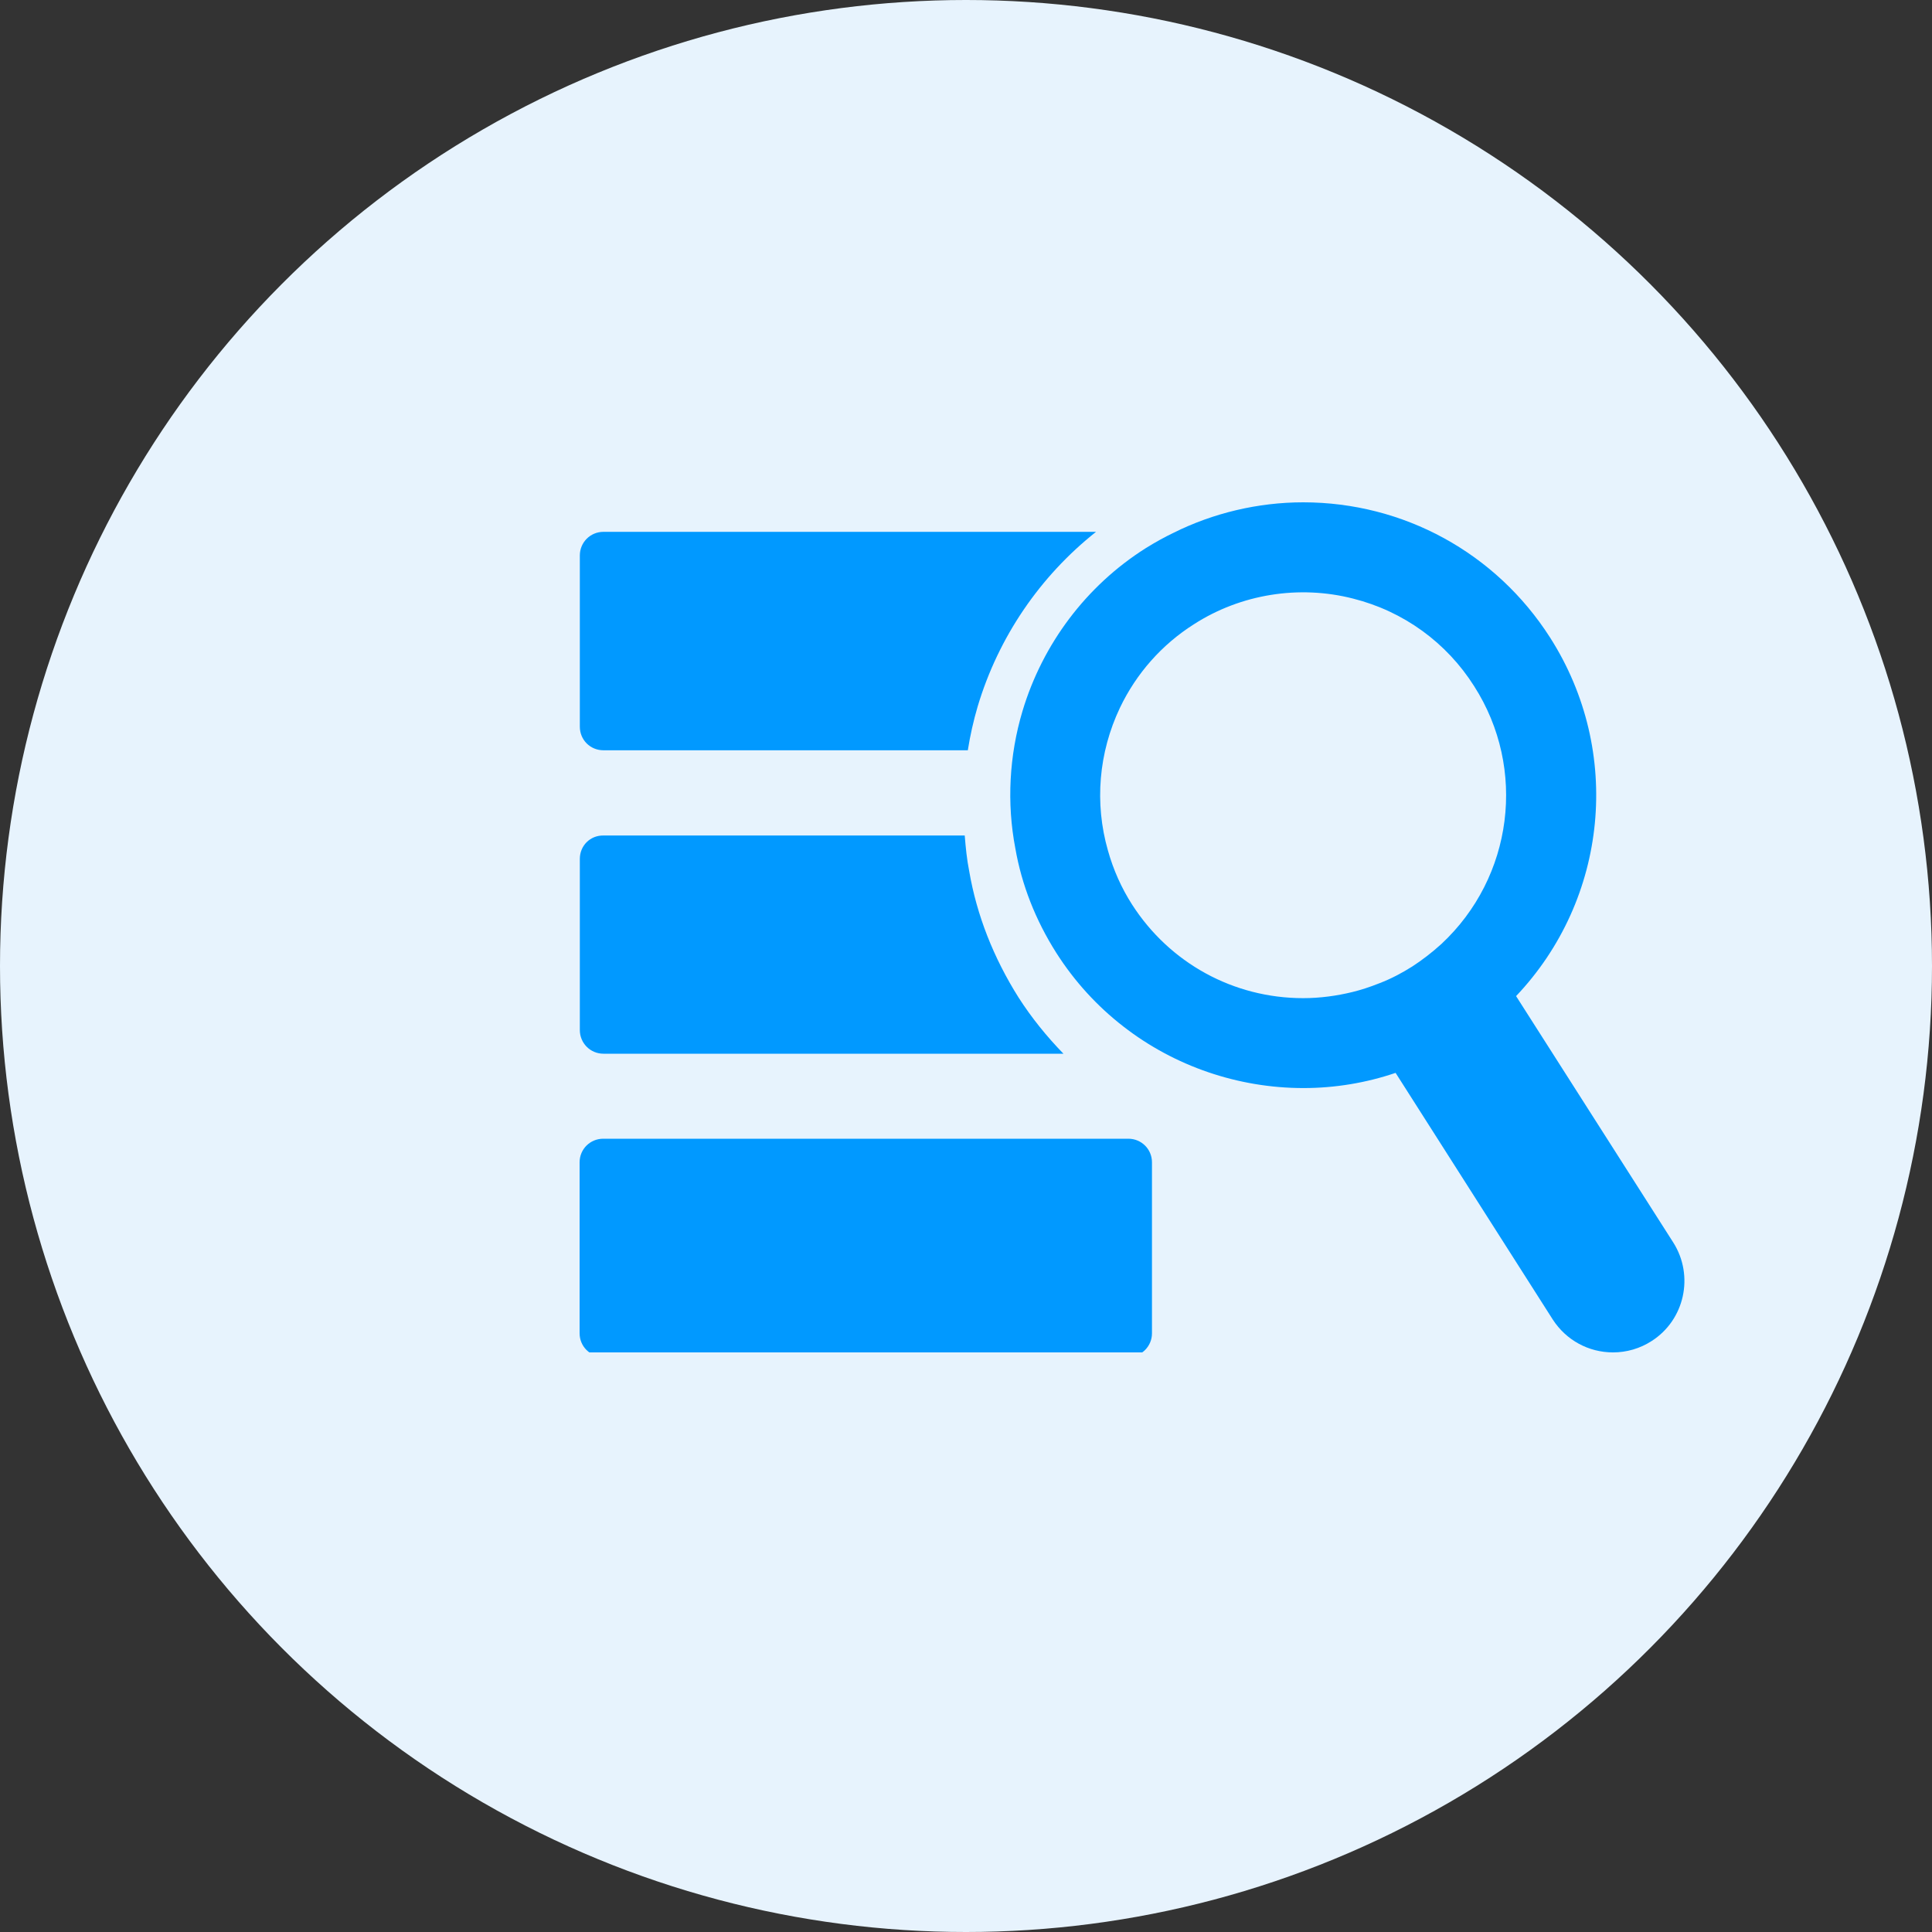 <?xml version="1.0" encoding="UTF-8"?>
<svg xmlns="http://www.w3.org/2000/svg" width="50" height="50" viewBox="0 0 50 50" fill="none">
  <rect x="0" y="0" width="50" height="50" fill="#333333" stroke="none"/>
  <circle cx="25" cy="25" r="25" fill="#E7F3FD"></circle>
  <g clip-path="url(#clip0_407_707)">
    <path d="M43.305 32.157L39.236 25.779C41.611 23.276 42.003 19.454 40.116 16.5C38.715 14.307 36.323 13 33.726 13C32.566 13 31.399 13.275 30.367 13.791C30.145 13.897 29.91 14.026 29.646 14.19C28.11 15.163 26.985 16.664 26.463 18.399C26.117 19.554 26.053 20.785 26.276 21.951C26.44 22.895 26.797 23.809 27.337 24.66C27.811 25.404 28.398 26.043 29.072 26.565C30.397 27.596 32.05 28.159 33.732 28.159C34.553 28.159 35.356 28.024 36.118 27.766L40.186 34.15C40.532 34.684 41.112 35 41.745 35C42.097 35 42.443 34.9 42.742 34.707C43.598 34.162 43.85 33.019 43.305 32.157ZM34.998 25.674C34.594 25.773 34.16 25.832 33.726 25.832C31.921 25.832 30.268 24.923 29.295 23.405C29.025 22.983 28.814 22.514 28.673 22.01C28.322 20.785 28.433 19.477 28.984 18.317C29.406 17.432 30.068 16.681 30.901 16.154C32.114 15.374 33.621 15.134 35.016 15.491C36.323 15.82 37.437 16.629 38.152 17.76C39.518 19.894 39.16 22.702 37.302 24.431C37.056 24.654 36.804 24.847 36.552 25.011C36.282 25.181 36.007 25.328 35.702 25.445C35.438 25.55 35.215 25.621 34.998 25.674Z" fill="#0199FF"></path>
    <path d="M29.202 29.47H15.611C15.275 29.47 15 29.738 15 30.081V34.505C15 34.847 15.275 35.116 15.611 35.116H29.202C29.538 35.116 29.813 34.847 29.813 34.505V30.081C29.813 29.738 29.538 29.47 29.202 29.47Z" fill="#0199FF"></path>
    <path d="M15.617 19.417H25.047C25.108 19.032 25.193 18.653 25.303 18.28C25.841 16.483 26.917 14.913 28.365 13.764H15.617C15.275 13.764 15.006 14.039 15.006 14.375V18.806C15.006 19.148 15.275 19.417 15.617 19.417Z" fill="#0199FF"></path>
    <path d="M15.617 27.27H27.522C27.088 26.823 26.697 26.341 26.36 25.815C25.713 24.788 25.279 23.688 25.083 22.546C25.022 22.24 24.992 21.934 24.967 21.623H15.617C15.275 21.617 15.006 21.886 15.006 22.228V26.658C15.006 26.994 15.275 27.27 15.617 27.27Z" fill="#0199FF"></path>
  </g>
  <defs>
    <clipPath id="clip0_407_707">
      <rect width="29.333" height="22" fill="white" transform="translate(15 13)"></rect>
    </clipPath>
  </defs>
</svg>
